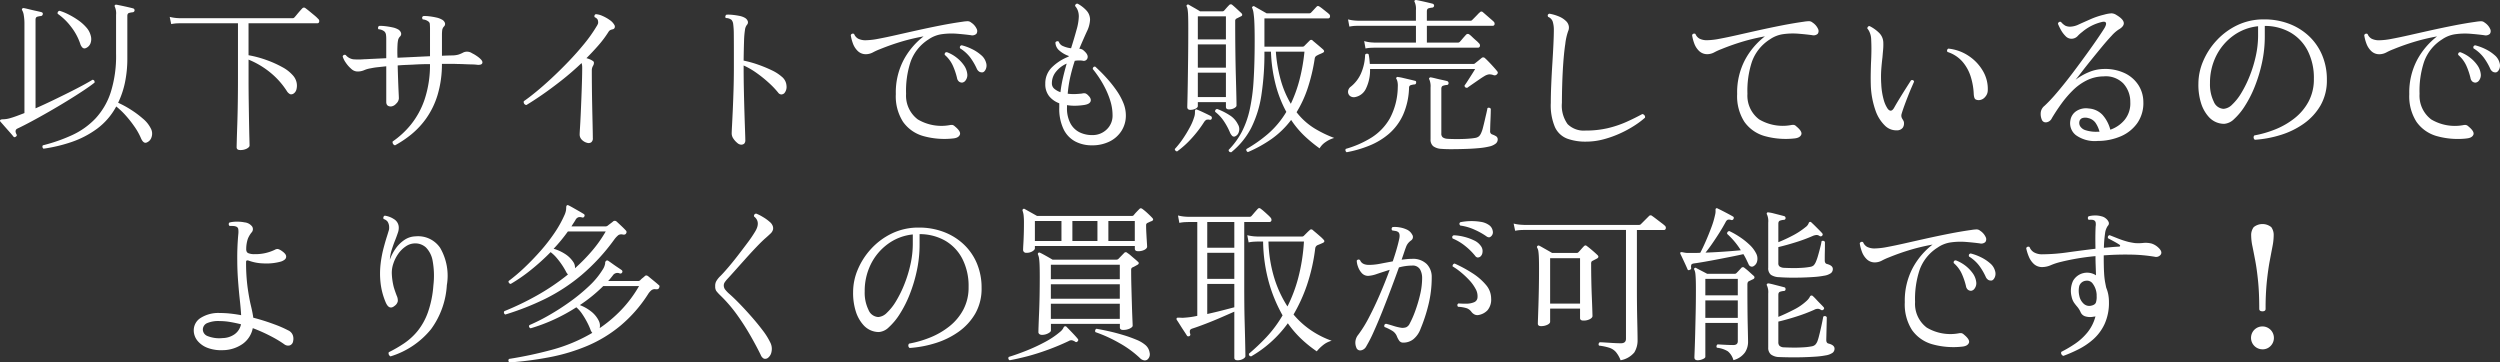<svg xmlns="http://www.w3.org/2000/svg" width="312.201" height="45.262" viewBox="0 0 312.201 45.262">
  <rect x="0" y="0" width="312.201" height="45.262" fill="#333333" stroke="none"/>
  <path id="ttl-img_12" d="M-151.1,1.092A.294.294,0,0,1-151.232.9a.254.254,0,0,1,.053-.231,20.666,20.666,0,0,0,3.665-1.281,9.475,9.475,0,0,0,2.9-2.069,8.758,8.758,0,0,0,1.9-3.255,15.01,15.01,0,0,0,.672-4.82v-4.872a2.049,2.049,0,0,0-.147-.987.227.227,0,0,1,0-.231.288.288,0,0,1,.21-.042q.231.042.63.126t.809.178q.409.094.64.157a.245.245,0,0,1,.168.252.254.254,0,0,1-.231.231,2.446,2.446,0,0,0-.452.084q-.22.063-.22.378v5.208a14.676,14.676,0,0,1-.3,3.119,11.006,11.006,0,0,1-.85,2.51,12.416,12.416,0,0,1,1.585.861,12.117,12.117,0,0,1,1.522,1.134,3.78,3.78,0,0,1,.966,1.2,1.35,1.35,0,0,1,.1,1.1,1.021,1.021,0,0,1-.588.662q-.4.189-.714-.483a7.883,7.883,0,0,0-.8-1.449,14.121,14.121,0,0,0-1.1-1.407,9.711,9.711,0,0,0-1.207-1.155A8.379,8.379,0,0,1-144.417-1.4,11.783,11.783,0,0,1-147.588.252,19.087,19.087,0,0,1-151.1,1.092ZM-154.581-.4a.186.186,0,0,1-.294-.042q-.168-.21-.483-.567l-.619-.7q-.3-.346-.493-.557-.105-.126-.042-.21.063-.105.4-.105a3.338,3.338,0,0,0,.861-.147q.357-.1.8-.263t.966-.367V-14.469a6.109,6.109,0,0,0-.084-1.113,1.665,1.665,0,0,0-.189-.588q-.084-.147,0-.231a.206.206,0,0,1,.21-.063q.231.042.651.147t.861.2q.441.094.672.158.21.063.168.252a.254.254,0,0,1-.231.231,2.7,2.7,0,0,0-.441.084q-.231.063-.231.378V-3.948q1.008-.441,2.079-.956t2.058-1.008q.987-.493,1.764-.913t1.218-.693q.294.042.252.357-.525.42-1.428,1.018t-2.016,1.281q-1.113.682-2.268,1.344t-2.173,1.208q-1.019.546-1.733.882-.42.189-.126.735Q-154.371-.525-154.581-.4Zm8.757-11.067a.381.381,0,0,1-.378-.032,1.079,1.079,0,0,1-.315-.515,7.241,7.241,0,0,0-1.187-2.173,7.368,7.368,0,0,0-1.627-1.565.289.289,0,0,1,.231-.378,6.758,6.758,0,0,1,1.113.451,9.636,9.636,0,0,1,1.2.714,5.554,5.554,0,0,1,1.018.9,2.415,2.415,0,0,1,.557,1.019,1.536,1.536,0,0,1-.032,1A1.062,1.062,0,0,1-145.824-11.466ZM-126.546,1.26q-.441,0-.441-.357,0-.105.021-.882t.063-2.005q.042-1.229.063-2.72t.021-3.024v-6.846h-7.224l-.346.011a4.658,4.658,0,0,0-.767.094l-.189-.9a5.2,5.2,0,0,0,.9.147l.378.021h14.049a.312.312,0,0,0,.231-.084q.084-.084.273-.315t.4-.473q.21-.241.315-.347a.279.279,0,0,1,.4-.042q.147.1.473.367t.651.536a4.53,4.53,0,0,1,.472.441.342.342,0,0,1,.126.347.219.219,0,0,1-.231.2H-125.5v3.99a13.205,13.205,0,0,1,2.205.588,13.227,13.227,0,0,1,2,.893,4.63,4.63,0,0,1,1.3,1,1.935,1.935,0,0,1,.493.913,1.823,1.823,0,0,1-.01.851.863.863,0,0,1-.336.525.525.525,0,0,1-.462.095,1.07,1.07,0,0,1-.42-.409,9.739,9.739,0,0,0-2.047-2.289,10.55,10.55,0,0,0-2.72-1.617v2.331q0,1.47.021,2.909t.042,2.646q.021,1.207.042,1.963t.021.882q0,.189-.336.378A1.7,1.7,0,0,1-126.546,1.26Zm19.341-.588a.386.386,0,0,1-.252-.189A.369.369,0,0,1-107.5.189a10.823,10.823,0,0,0,2.289-2.121,10.266,10.266,0,0,0,1.7-3.129,13.651,13.651,0,0,0,.672-4.41q-1.071,0-2.079.063l-1,.042q-.494.021-.956.063.021.882.053,1.785t.063,1.543q.032.641.032.788a.976.976,0,0,1-.346.661.964.964,0,0,1-.641.346q-.588,0-.588-.567V-9.2l-1.061.115a7.918,7.918,0,0,0-.872.137,3.257,3.257,0,0,0-.84.241,2.035,2.035,0,0,1-.861.158,1.165,1.165,0,0,1-.745-.336,3.829,3.829,0,0,1-.683-.777,2.693,2.693,0,0,1-.378-.756.261.261,0,0,1,.378-.189,1.5,1.5,0,0,0,.945.535,8.635,8.635,0,0,0,1.407-.01h.126q.357-.021,1.039-.052l1.544-.074v-2.457a3.651,3.651,0,0,0-.032-.473.689.689,0,0,0-.2-.409,1.244,1.244,0,0,0-.735-.273.254.254,0,0,1-.052-.231.325.325,0,0,1,.116-.189,4.311,4.311,0,0,1,.766.031q.452.052.893.147a2.394,2.394,0,0,1,.693.241.8.8,0,0,1,.378.4.446.446,0,0,1-.084.483.914.914,0,0,0-.262.451,4.068,4.068,0,0,0-.074.62,14.5,14.5,0,0,0,0,1.6q1.008-.042,2.058-.094t2-.095V-13.9q0-.231-.021-.514a.429.429,0,0,0-.168-.368,1.44,1.44,0,0,0-.284-.168,1.254,1.254,0,0,0-.43-.1q-.189-.273.063-.42a4.176,4.176,0,0,1,.756.031,8.494,8.494,0,0,1,.861.147,2.391,2.391,0,0,1,.672.241.79.79,0,0,1,.4.4.43.43,0,0,1-.105.483.831.831,0,0,0-.22.451,4.956,4.956,0,0,0-.032.62v2.583q.441-.021.787-.031t.557-.011a3.2,3.2,0,0,0,.682-.094,3.565,3.565,0,0,0,.661-.284,1.122,1.122,0,0,1,1.071.105,4.173,4.173,0,0,1,.619.367,2.841,2.841,0,0,1,.493.41q.252.273.158.483t-.557.189a6.594,6.594,0,0,0-.756-.052q-.462-.01-.935-.031t-.809-.021q-.462-.021-.955-.021h-1.019a13.378,13.378,0,0,1-.556,3.927,10.194,10.194,0,0,1-1.4,2.877,10.222,10.222,0,0,1-1.879,2.016A13.546,13.546,0,0,1-107.205.672ZM-83.223.357a1.375,1.375,0,0,1-.672-.4.91.91,0,0,1-.252-.693q0-.168.042-.819t.084-1.575q.042-.924.084-1.984t.073-2.09q.032-1.029.032-1.827a2.4,2.4,0,0,0-.021-.336.773.773,0,0,0-.063-.231Q-85.155-8.421-86.457-7.4t-2.436,1.8q-1.134.777-1.911,1.239a.369.369,0,0,1-.315-.483q.588-.4,1.5-1.144t1.964-1.722q1.05-.976,2.11-2.079t1.974-2.226a17.9,17.9,0,0,0,1.523-2.153,1.816,1.816,0,0,0,.189-.357.672.672,0,0,0,0-.336A.449.449,0,0,0-82-15.151a.966.966,0,0,0-.273-.179.258.258,0,0,1,.147-.378,2.468,2.468,0,0,1,.85.231,4.965,4.965,0,0,1,.882.5,1.866,1.866,0,0,1,.577.609.392.392,0,0,1,.042.347.318.318,0,0,1-.231.2,1.38,1.38,0,0,0-.315.1.605.605,0,0,0-.231.231,13.085,13.085,0,0,1-1.239,1.659q-.714.819-1.512,1.617a3.444,3.444,0,0,1,.43.147,1.789,1.789,0,0,1,.347.189.266.266,0,0,1,.158.273.742.742,0,0,1-.116.357,1.1,1.1,0,0,0-.147.567q0,.945.011,2.026t.031,2.142q.021,1.061.042,1.974t.032,1.522q.01.609.01.777a.609.609,0,0,1-.2.535A.6.6,0,0,1-83.223.357Zm19.215.231a.8.8,0,0,1-.462-.22,2.375,2.375,0,0,1-.483-.536,1.129,1.129,0,0,1-.21-.63q0-.231.042-1.008t.095-1.942q.052-1.165.094-2.541t.042-2.783v-1.743q0-1.533-.01-2.394a9.441,9.441,0,0,0-.074-1.249.988.988,0,0,0-.21-.535,1.151,1.151,0,0,0-.714-.231.254.254,0,0,1-.052-.231.294.294,0,0,1,.136-.189,4.636,4.636,0,0,1,.746.021,8.584,8.584,0,0,1,.85.126,2.2,2.2,0,0,1,.672.231.8.8,0,0,1,.378.4.446.446,0,0,1-.084.483,1.232,1.232,0,0,0-.252.641,10.619,10.619,0,0,0-.116,1.386q-.031.914-.053,2.447a13.575,13.575,0,0,1,1.838.514,16.611,16.611,0,0,1,1.69.7,5.265,5.265,0,0,1,1.239.8,1.567,1.567,0,0,1,.588,1.134,1.2,1.2,0,0,1-.273.924.6.6,0,0,1-.368.157.529.529,0,0,1-.41-.241A10.886,10.886,0,0,0-60.6-7.2,15.786,15.786,0,0,0-62.118-8.41,9.435,9.435,0,0,0-63.672-9.3v.231q0,1.407.032,2.919t.073,2.846q.042,1.333.074,2.236T-63.462,0A.617.617,0,0,1-63.6.462.585.585,0,0,1-64.008.588Zm26.5-.777a9.808,9.808,0,0,1-3.738-.3,4.632,4.632,0,0,1-2.52-1.775,5.912,5.912,0,0,1-.9-3.465,8.7,8.7,0,0,1,1-4.305,9.2,9.2,0,0,1,2.467-2.9,25.61,25.61,0,0,0-2.614.609,29.359,29.359,0,0,0-2.825.987,7.4,7.4,0,0,0-.861.389,1.907,1.907,0,0,1-.882.241,1.428,1.428,0,0,1-1.04-.4,2.485,2.485,0,0,1-.609-.956,5.089,5.089,0,0,1-.262-1.018.273.273,0,0,1,.42-.147,1.153,1.153,0,0,0,.514.588,2.066,2.066,0,0,0,.977.189,8.882,8.882,0,0,0,1.512-.178q.966-.179,2.215-.462t2.667-.6q1.417-.315,2.866-.6t2.793-.473a4.682,4.682,0,0,1,.641-.063.684.684,0,0,1,.43.168,1.859,1.859,0,0,1,.683.777.6.6,0,0,1-.032.63.766.766,0,0,1-.714.168q-.777-.105-1.712-.179a8.679,8.679,0,0,0-1.858.052,3.8,3.8,0,0,0-1.68.651,5.478,5.478,0,0,0-2.257,2.814,11.486,11.486,0,0,0-.557,3.99,3.707,3.707,0,0,0,1.46,3.192,5.781,5.781,0,0,0,3.979.714,1.109,1.109,0,0,1,.357-.021A.645.645,0,0,1-37.3-1.7q.8.651.63,1.05T-37.506-.189Zm1.113-6.972a.668.668,0,0,1-.368-.116.74.74,0,0,1-.263-.472,8.534,8.534,0,0,0-.525-1.543,3.892,3.892,0,0,0-1.008-1.333q-.042-.336.273-.336A4.418,4.418,0,0,1-37.1-10.3a4.406,4.406,0,0,1,.924.955,2.342,2.342,0,0,1,.431,1.092,1.1,1.1,0,0,1-.189.787A.622.622,0,0,1-36.393-7.161Zm2.562-1.281a.722.722,0,0,1-.378-.063.849.849,0,0,1-.357-.42,7.747,7.747,0,0,0-.8-1.365,4.717,4.717,0,0,0-1.281-1.155q-.084-.315.21-.378a6.3,6.3,0,0,1,1.26.462,5.146,5.146,0,0,1,1.155.756,1.874,1.874,0,0,1,.63.966,1.127,1.127,0,0,1-.042.808Q-33.6-8.484-33.831-8.442ZM-20.2.672A4.408,4.408,0,0,1-22.239.2a3.407,3.407,0,0,1-1.47-1.523,5.916,5.916,0,0,1-.546-2.73v-.525a2.938,2.938,0,0,1-1.26-.882A2.371,2.371,0,0,1-26-7.014a2.789,2.789,0,0,1,.84-2.069A6.071,6.071,0,0,1-23.1-10.4l.042-.084a3.485,3.485,0,0,1-1.176-.672,1.332,1.332,0,0,1-.5-1.029.294.294,0,0,1,.189-.137.254.254,0,0,1,.231.052.907.907,0,0,0,.546.556,3.3,3.3,0,0,0,.987.262q.4-1.26.682-2.3a6.669,6.669,0,0,0,.284-1.648,2.119,2.119,0,0,0-.126-.767,1.763,1.763,0,0,0-.336-.556.293.293,0,0,1,.094-.231.254.254,0,0,1,.221-.063,4.242,4.242,0,0,1,1.1.851,1.67,1.67,0,0,1,.451,1.166,3.739,3.739,0,0,1-.41,1.481q-.409.892-.934,2.131a.924.924,0,0,1,.378.094,1.7,1.7,0,0,1,.315.263q.462.441.326.829a.484.484,0,0,1-.619.3,3.2,3.2,0,0,0-.966.021q-.294.882-.535,1.9A15.489,15.489,0,0,0-23.2-5.775a5.794,5.794,0,0,0,.976.042q.473-.021.809-.063A.888.888,0,0,1-21-5.817a.932.932,0,0,1,.357.252q.42.4.3.745t-.787.451a8.268,8.268,0,0,1-1.1.095,5.781,5.781,0,0,1-1.06-.074v.294a4,4,0,0,0,.441,2.006A2.624,2.624,0,0,0-21.7-.945a3.535,3.535,0,0,0,1.543.336,2.509,2.509,0,0,0,1.837-.714A2.354,2.354,0,0,0-17.6-3.066a6.067,6.067,0,0,0-.284-1.827,10.209,10.209,0,0,0-.7-1.7,13.168,13.168,0,0,0-.83-1.386q-.41-.588-.662-.882.042-.336.315-.294.21.189.651.62t.977,1.04a14.918,14.918,0,0,1,1.039,1.333,7.984,7.984,0,0,1,.83,1.512,4.12,4.12,0,0,1,.325,1.585,3.545,3.545,0,0,1-.525,1.9A3.678,3.678,0,0,1-17.944.179,4.859,4.859,0,0,1-20.2.672Zm-3.906-6.636a16.258,16.258,0,0,1,.315-1.806q.21-.9.462-1.764a3.447,3.447,0,0,0-1.312.987,2.253,2.253,0,0,0-.536,1.47.859.859,0,0,0,.3.682A2.436,2.436,0,0,0-24.108-5.964Zm21.336,7.5q-.336,0-.336-.294A9.5,9.5,0,0,0-1.47-.987,11.341,11.341,0,0,0-.483-3.738,23.268,23.268,0,0,0,.011-7.4Q.147-9.513.147-12.39q0-1.533-.042-2.331A11.125,11.125,0,0,0,0-15.887a2.47,2.47,0,0,0-.147-.557q-.084-.147.042-.21a.165.165,0,0,1,.231-.021q.252.147.735.42l.777.441H6.951a.312.312,0,0,0,.231-.084q.105-.105.357-.378t.336-.357a.244.244,0,0,1,.189-.095.527.527,0,0,1,.21.095,4.052,4.052,0,0,1,.347.252L9.1-16a4.136,4.136,0,0,1,.326.273.342.342,0,0,1,.126.346.219.219,0,0,1-.231.2H1.365v3.528H6.111a.3.3,0,0,0,.273-.126l.63-.63a.25.25,0,0,1,.4.021q.252.21.662.556t.619.536q.273.273-.063.42-.168.084-.326.147a1.856,1.856,0,0,0-.262.126,1.086,1.086,0,0,0-.252.147.486.486,0,0,0-.147.294,22.424,22.424,0,0,1-.9,3.769,14.351,14.351,0,0,1-1.365,2.93,8.4,8.4,0,0,0,2.3,2.058,14.645,14.645,0,0,0,2.4,1.155A3.577,3.577,0,0,0,8.988.273a2.387,2.387,0,0,0-.735.777,18.119,18.119,0,0,1-1.8-1.47A11.638,11.638,0,0,1,4.7-2.5,11.059,11.059,0,0,1,2.278-.137,16.219,16.219,0,0,1-.693,1.512a.286.286,0,0,1-.179-.158.271.271,0,0,1-.01-.22A17.287,17.287,0,0,0,1.806-.756,11.242,11.242,0,0,0,4.1-3.507,15.052,15.052,0,0,1,2.8-6.773a19.144,19.144,0,0,1-.62-4.252H1.365A34.427,34.427,0,0,1,.987-5.6,13.725,13.725,0,0,1-.283-1.512,9.488,9.488,0,0,1-2.772,1.533Zm-5.1-5.292q-.4,0-.4-.357,0-.084.021-.872t.042-2.131q.021-1.344.042-3.087t.021-3.759q0-1.05-.021-1.575a6.119,6.119,0,0,0-.063-.756,1.375,1.375,0,0,0-.1-.357.142.142,0,0,1,.021-.21.165.165,0,0,1,.231-.021q.252.147.7.4t.7.42h2.772a.312.312,0,0,0,.231-.084l.315-.357q.168-.189.315-.336a.266.266,0,0,1,.4-.021q.21.168.567.5t.567.525q.231.273-.063.4l-.546.273a.319.319,0,0,0-.168.315q0,1.827.021,3.643T-2.2-7.875q.042,1.512.063,2.478T-2.121-4.3q0,.168-.283.325a1.34,1.34,0,0,1-.661.158q-.378,0-.378-.315v-.588H-6.951v.483q0,.189-.294.336A1.389,1.389,0,0,1-7.875-3.759ZM4.662-4.515a16.829,16.829,0,0,0,1.05-2.867,22.574,22.574,0,0,0,.651-3.643H2.793A17.451,17.451,0,0,0,3.455-7.3,12.327,12.327,0,0,0,4.662-4.515Zm-11.613-.84h3.507V-8.4H-6.951Zm0-3.675h3.507v-2.9H-6.951Zm0-3.528h3.507v-2.877H-6.951ZM-9.534,1.428a.269.269,0,0,1-.21-.095.3.3,0,0,1-.084-.2A11.068,11.068,0,0,0-8.809-.157,15.158,15.158,0,0,0-7.938-1.6a6.471,6.471,0,0,0,.525-1.239,1.724,1.724,0,0,0,.095-.42q.01-.168.01-.273,0-.21.063-.252a.189.189,0,0,1,.21,0q.315.126.851.378t.851.42a.254.254,0,0,1,.126.294.213.213,0,0,1-.273.168.822.822,0,0,0-.41.01.877.877,0,0,0-.283.283A14.441,14.441,0,0,1-7.77-.157,11.461,11.461,0,0,1-9.534,1.428ZM-2.31-.441a.339.339,0,0,1-.336-.053,1.349,1.349,0,0,1-.315-.493,8.2,8.2,0,0,0-.766-1.4,4.777,4.777,0,0,0-1.06-1.123q-.042-.315.252-.357A7.843,7.843,0,0,1-3-3.1a2.765,2.765,0,0,1,1.05,1.144,1.129,1.129,0,0,1,.105,1A.834.834,0,0,1-2.31-.441Zm16.3-10.983-.168-.924a4.325,4.325,0,0,0,.9.168l.378.021h5.187v-2.1h-7.2l-.347.011a4.658,4.658,0,0,0-.766.094l-.168-.9a5.2,5.2,0,0,0,.9.147l.378.021h7.2v-1.323a2.049,2.049,0,0,0-.147-.987.18.18,0,0,1,0-.231.288.288,0,0,1,.21-.042q.231.042.62.126t.788.178q.4.094.63.157a.245.245,0,0,1,.168.252.254.254,0,0,1-.231.231,2.446,2.446,0,0,0-.452.084q-.22.063-.22.4v1.155H27.09a.285.285,0,0,0,.21-.084l.273-.273q.21-.21.42-.431a2.435,2.435,0,0,1,.273-.262.246.246,0,0,1,.378-.021q.1.084.378.326t.567.493q.294.252.378.336a.369.369,0,0,1,.137.367.217.217,0,0,1-.221.178H21.651v2.1h3.885a.321.321,0,0,0,.231-.1q.063-.063.231-.262t.336-.389q.168-.189.231-.252a.292.292,0,0,1,.378-.021,3.1,3.1,0,0,1,.367.315q.242.231.494.451a3.08,3.08,0,0,1,.336.325.381.381,0,0,1,.136.378.244.244,0,0,1-.262.189H15.1l-.346.01A4.658,4.658,0,0,0,13.986-11.424ZM23.478,1.113a1.874,1.874,0,0,1-1.04-.336,1.062,1.062,0,0,1-.326-.861V-6.552a2.209,2.209,0,0,0-.147-.987q-.084-.126,0-.21a.206.206,0,0,1,.21-.063q.231.042.609.137t.777.179q.4.084.63.147a.26.26,0,0,1,.168.273.208.208,0,0,1-.231.21,1.994,1.994,0,0,0-.451.094q-.22.073-.22.389V-.819a.587.587,0,0,0,.179.494,1.093,1.093,0,0,0,.535.178q.252.021.724.031t1.029,0q.557-.01,1.05-.053a6.594,6.594,0,0,0,.788-.1.974.974,0,0,0,.42-.21,1.4,1.4,0,0,0,.252-.4,3.594,3.594,0,0,0,.22-.651q.116-.441.231-.945T29.1-3.4q.094-.42.115-.567a.254.254,0,0,1,.231-.052.294.294,0,0,1,.189.136q0,.126-.01.535t-.032.893q-.021.483-.031.861t-.01.483a.388.388,0,0,0,.252.42,2.508,2.508,0,0,1,.493.231.458.458,0,0,1,.2.42.662.662,0,0,1-.221.473,1.965,1.965,0,0,1-.85.389,8.888,8.888,0,0,1-1.292.2q-.787.073-1.67.1t-1.68.031Q23.982,1.155,23.478,1.113ZM12.7-5.355a.785.785,0,0,1-.661-.147.66.66,0,0,1-.231-.546.817.817,0,0,1,.347-.609,4.377,4.377,0,0,0,1.26-1.628,6.281,6.281,0,0,0,.525-2.363.286.286,0,0,1,.441-.042q.063.315.094.609t.052.588H27.468A.321.321,0,0,0,27.7-9.6l.378-.3q.273-.221.42-.347a.305.305,0,0,1,.42.042q.168.147.462.451t.588.63q.294.326.441.515.189.21.021.378a.388.388,0,0,1-.483.126,1.468,1.468,0,0,0-.556-.084,1.528,1.528,0,0,0-.577.231q-.252.147-.693.452l-.851.588q-.41.283-.577.409-.336,0-.336-.294.147-.189.41-.6t.536-.84q.273-.43.378-.619H14.553a5.2,5.2,0,0,1-.493,2.415A1.877,1.877,0,0,1,12.7-5.355ZM11.634,1.533a.311.311,0,0,1-.147-.21.264.264,0,0,1,.042-.21,12.427,12.427,0,0,0,3.192-1.4A6.831,6.831,0,0,0,17.031-2.7a8.507,8.507,0,0,0,.987-3.916,2.353,2.353,0,0,0-.031-.609,1.239,1.239,0,0,0-.115-.357.153.153,0,0,1,0-.231q.042-.084.21-.042a5.063,5.063,0,0,1,.609.116l.809.189q.41.095.64.157.21.021.168.252a.208.208,0,0,1-.231.21,2.232,2.232,0,0,0-.42.084.308.308,0,0,0-.231.294,8.925,8.925,0,0,1-.745,3.413A6.93,6.93,0,0,1,16.937-.788,8.785,8.785,0,0,1,14.49.7,14.425,14.425,0,0,1,11.634,1.533ZM41.538.21a6.644,6.644,0,0,1-2.373-.378,2.787,2.787,0,0,1-1.512-1.417,6.926,6.926,0,0,1-.525-3.035q0-.987.053-2.268t.137-2.6q.084-1.323.136-2.446t.053-1.754a3.508,3.508,0,0,0-.137-1.081.975.975,0,0,0-.577-.6q-.147-.294.147-.4a5.418,5.418,0,0,1,1.271.378,2.692,2.692,0,0,1,.767.5,1.155,1.155,0,0,1,.4.693,1.064,1.064,0,0,1-.084.609,7.254,7.254,0,0,0-.357,1.6q-.189,1.239-.3,3.129T38.514-4.62a3.937,3.937,0,0,0,.714,2.646,2.871,2.871,0,0,0,2.247.8,11.928,11.928,0,0,0,2.751-.294,13.032,13.032,0,0,0,2.3-.766q1.06-.472,2.027-1a.394.394,0,0,1,.273.157.34.34,0,0,1,.063.3,10.452,10.452,0,0,1-1.239.935,13.765,13.765,0,0,1-1.764.976,13.093,13.093,0,0,1-2.1.767A8.479,8.479,0,0,1,41.538.21Zm26.019-.4a9.808,9.808,0,0,1-3.738-.3A4.632,4.632,0,0,1,61.3-2.268a5.912,5.912,0,0,1-.9-3.465,8.7,8.7,0,0,1,1-4.305,9.2,9.2,0,0,1,2.467-2.9,25.61,25.61,0,0,0-2.615.609,29.359,29.359,0,0,0-2.824.987,7.4,7.4,0,0,0-.861.389,1.873,1.873,0,0,1-.861.241,1.456,1.456,0,0,1-1.061-.4,2.485,2.485,0,0,1-.609-.956,5.089,5.089,0,0,1-.262-1.018.273.273,0,0,1,.42-.147,1.153,1.153,0,0,0,.514.588,2.066,2.066,0,0,0,.977.189,8.882,8.882,0,0,0,1.512-.178q.966-.179,2.215-.462t2.667-.6q1.417-.315,2.867-.6t2.793-.473a4.682,4.682,0,0,1,.641-.063.684.684,0,0,1,.43.168,1.859,1.859,0,0,1,.682.777.6.6,0,0,1-.031.63.766.766,0,0,1-.714.168q-.777-.105-1.711-.179a8.679,8.679,0,0,0-1.859.052,3.8,3.8,0,0,0-1.68.651,5.478,5.478,0,0,0-2.257,2.814,11.486,11.486,0,0,0-.556,3.99,3.707,3.707,0,0,0,1.459,3.192,5.781,5.781,0,0,0,3.979.714,1.165,1.165,0,0,1,.368-.021.534.534,0,0,1,.284.168q.8.651.63,1.05T67.557-.189ZM80.325-1.2a2.007,2.007,0,0,1-1.48-.6,4.808,4.808,0,0,1-1.176-1.9,10.589,10.589,0,0,1-.577-3.087Q77.07-7.518,77.08-8.2t.032-1.354q.042-.756.052-1.512t-.031-1.554a2.223,2.223,0,0,0-.179-.8,1.711,1.711,0,0,0-.3-.5.322.322,0,0,1,.084-.221.217.217,0,0,1,.21-.073,4.648,4.648,0,0,1,1.145.809,1.74,1.74,0,0,1,.556,1.186,7.048,7.048,0,0,1-.021.945q-.042.462-.084.966-.084.672-.147,1.48a14.269,14.269,0,0,0,0,1.9,8.725,8.725,0,0,0,.315,1.953,3.706,3.706,0,0,0,.483,1.071q.42.546.8-.105.231-.42.641-1.092t.829-1.333q.42-.662.651-1.019.294-.105.378.168-.1.231-.315.725t-.451,1.1q-.241.609-.451,1.187t-.336,1a.8.8,0,0,0-.021.4.969.969,0,0,0,.126.273q.063.1.126.22a.635.635,0,0,1,.063.3.906.906,0,0,1-.157.557A.905.905,0,0,1,80.325-1.2Zm10.332-3.78a.8.8,0,0,1-.5-.095q-.168-.115-.21-.619a8.464,8.464,0,0,0-.368-2.174,5.289,5.289,0,0,0-1.029-1.89,4.146,4.146,0,0,0-1.88-1.228.276.276,0,0,1,.105-.42,5.525,5.525,0,0,1,2.52.9,5.677,5.677,0,0,1,1.8,1.9,4.413,4.413,0,0,1,.6,2.467,1.232,1.232,0,0,1-.326.766A1.072,1.072,0,0,1,90.657-4.977ZM105.42.126A4.05,4.05,0,0,1,102.7-.6a1.887,1.887,0,0,1-.683-1.859,1.678,1.678,0,0,1,.756-1.155,2.217,2.217,0,0,1,1.533-.315,2.6,2.6,0,0,1,1.712.788A4.457,4.457,0,0,1,107-1.281,4.006,4.006,0,0,0,108.78-2.5a3.228,3.228,0,0,0,.714-2.226,3.388,3.388,0,0,0-.872-2.331,3.071,3.071,0,0,0-2.467-.882,4.856,4.856,0,0,0-2.09.493,6.7,6.7,0,0,0-1.743,1.25,13.2,13.2,0,0,0-1.438,1.68q-.651.9-1.176,1.785A.892.892,0,0,1,99-2.2a.517.517,0,0,1-.557-.336,1.839,1.839,0,0,1-.126-.935,1.239,1.239,0,0,1,.462-.787,17.972,17.972,0,0,0,1.25-1.3q.7-.8,1.47-1.775t1.522-2q.756-1.018,1.417-1.943t1.134-1.627q.473-.7.683-1.039.273-.462.2-.672t-.473-.126a5.932,5.932,0,0,0-2.5,1.26,4.214,4.214,0,0,0-.6.546,1.061,1.061,0,0,1-.788.294,1.007,1.007,0,0,1-.7-.346,3.364,3.364,0,0,1-.588-.8,6.866,6.866,0,0,1-.347-.724q.084-.315.378-.231a2.1,2.1,0,0,0,.546.473,1.386,1.386,0,0,0,.714.115,2.627,2.627,0,0,0,.987-.283q.63-.284,1.438-.641a9.788,9.788,0,0,1,1.691-.567,4.316,4.316,0,0,1,.934-.168,1.189,1.189,0,0,1,.62.21q1.7,1.008.252,1.827a4.457,4.457,0,0,0-.851.756q-.556.588-1.207,1.376t-1.312,1.606q-.662.819-1.187,1.5t-.8,1.018a7.489,7.489,0,0,1,1.628-.935,5,5,0,0,1,1.858-.409,5.755,5.755,0,0,1,2.657.525,4.15,4.15,0,0,1,1.7,1.48,3.93,3.93,0,0,1,.62,2.089,4.377,4.377,0,0,1-.735,2.636A4.854,4.854,0,0,1,108.35-.473,7.34,7.34,0,0,1,105.42.126Zm.042-1.155h.189a3.565,3.565,0,0,0-.5-1.113,1.517,1.517,0,0,0-.9-.588,1.306,1.306,0,0,0-.714-.01.566.566,0,0,0-.4.451.814.814,0,0,0,.084.556,1.2,1.2,0,0,0,.683.515A4.249,4.249,0,0,0,105.462-1.029ZM125.055-.021a.35.35,0,0,1-.158-.273.337.337,0,0,1,.094-.273,13.281,13.281,0,0,0,2.615-.756,9.649,9.649,0,0,0,2.4-1.386,6.644,6.644,0,0,0,1.753-2.09,5.865,5.865,0,0,0,.661-2.825,7.459,7.459,0,0,0-.777-3.528,5.563,5.563,0,0,0-2.152-2.268,6.418,6.418,0,0,0-3.2-.819v1.3a15.4,15.4,0,0,1-.346,3.276,18.561,18.561,0,0,1-.9,2.982,14.118,14.118,0,0,1-1.239,2.436A7.868,7.868,0,0,1,122.451-2.6a1.966,1.966,0,0,1-1.239.588,2.6,2.6,0,0,1-1.008-.21,2.606,2.606,0,0,1-.924-.672,4.579,4.579,0,0,1-.924-1.627A7.65,7.65,0,0,1,118-7.035a7.2,7.2,0,0,1,.588-2.793,8.861,8.861,0,0,1,1.68-2.593,8.516,8.516,0,0,1,2.593-1.911,7.607,7.607,0,0,1,3.35-.724,8.632,8.632,0,0,1,3.108.546,7.5,7.5,0,0,1,2.489,1.543,6.964,6.964,0,0,1,1.648,2.383,7.773,7.773,0,0,1,.588,3.066,6.26,6.26,0,0,1-.788,3.2,7.214,7.214,0,0,1-2.089,2.279,10.15,10.15,0,0,1-2.9,1.418A13.892,13.892,0,0,1,125.055-.021Zm-3.906-3.864a1.683,1.683,0,0,0,1.071-.535,6.634,6.634,0,0,0,1.155-1.47,14.253,14.253,0,0,0,1.039-2.121,15.9,15.9,0,0,0,.756-2.478,11.874,11.874,0,0,0,.284-2.551V-14.2a6.327,6.327,0,0,0-3.108,1.187,6.919,6.919,0,0,0-2.132,2.53,7.5,7.5,0,0,0-.767,3.4,4.9,4.9,0,0,0,.473,2.3A1.4,1.4,0,0,0,121.149-3.885Zm30.345,3.7a9.808,9.808,0,0,1-3.738-.3,4.632,4.632,0,0,1-2.52-1.775,5.912,5.912,0,0,1-.9-3.465,8.7,8.7,0,0,1,1-4.305,9.2,9.2,0,0,1,2.467-2.9,25.61,25.61,0,0,0-2.615.609,29.36,29.36,0,0,0-2.825.987,7.4,7.4,0,0,0-.861.389,1.907,1.907,0,0,1-.882.241,1.428,1.428,0,0,1-1.039-.4,2.485,2.485,0,0,1-.609-.956,5.09,5.09,0,0,1-.262-1.018.273.273,0,0,1,.42-.147,1.153,1.153,0,0,0,.514.588,2.066,2.066,0,0,0,.977.189,8.882,8.882,0,0,0,1.512-.178q.966-.179,2.215-.462t2.667-.6q1.417-.315,2.867-.6t2.793-.473a4.682,4.682,0,0,1,.641-.063.684.684,0,0,1,.43.168,1.859,1.859,0,0,1,.682.777.6.6,0,0,1-.031.63.766.766,0,0,1-.714.168q-.777-.105-1.711-.179a8.679,8.679,0,0,0-1.859.052,3.8,3.8,0,0,0-1.68.651,5.478,5.478,0,0,0-2.257,2.814,11.486,11.486,0,0,0-.557,3.99,3.707,3.707,0,0,0,1.46,3.192,5.781,5.781,0,0,0,3.979.714,1.109,1.109,0,0,1,.357-.021.645.645,0,0,1,.294.168q.8.651.63,1.05T151.494-.189Zm1.113-6.972a.668.668,0,0,1-.367-.116.74.74,0,0,1-.262-.472,8.535,8.535,0,0,0-.525-1.543,3.892,3.892,0,0,0-1.008-1.333q-.042-.336.273-.336a4.419,4.419,0,0,1,1.187.661,4.405,4.405,0,0,1,.924.955,2.341,2.341,0,0,1,.43,1.092,1.1,1.1,0,0,1-.189.787A.622.622,0,0,1,152.607-7.161Zm2.562-1.281a.722.722,0,0,1-.378-.063.849.849,0,0,1-.357-.42,7.748,7.748,0,0,0-.8-1.365,4.717,4.717,0,0,0-1.281-1.155q-.084-.315.21-.378a6.3,6.3,0,0,1,1.26.462,5.146,5.146,0,0,1,1.155.756,1.874,1.874,0,0,1,.63.966,1.127,1.127,0,0,1-.042.808Q155.4-8.484,155.169-8.442ZM-128.667,26.252a4.856,4.856,0,0,1-1.879-.263,2.983,2.983,0,0,1-1.312-.892,2.058,2.058,0,0,1-.483-1.344,1.814,1.814,0,0,1,.871-1.533,4.142,4.142,0,0,1,2.4-.609,12.268,12.268,0,0,1,1.312.073q.683.073,1.334.2-.042-.777-.168-1.932t-.221-2.446q-.094-1.292-.094-2.447a32,32,0,0,1,.126-3.255,2.568,2.568,0,0,0,0-.661.4.4,0,0,0-.273-.325,1.067,1.067,0,0,0-.367-.073q-.221-.011-.368-.011h-.084a.311.311,0,0,1-.1-.22.273.273,0,0,1,.084-.2,3.315,3.315,0,0,1,.945-.105,4.106,4.106,0,0,1,.945.084,1.347,1.347,0,0,1,.955.525.612.612,0,0,1-.094.756,3.154,3.154,0,0,0-.451.777,4.1,4.1,0,0,0-.2,1.218q-.021.441.252.567a1.974,1.974,0,0,0,.8.126,5.563,5.563,0,0,0,2.52-.546.65.65,0,0,1,.4-.095,1.56,1.56,0,0,1,.441.22q.525.357.567.641a.469.469,0,0,1-.178.462,1.42,1.42,0,0,1-.535.262,6.8,6.8,0,0,1-2.142.21,5.7,5.7,0,0,1-1.785-.336q-.357-.126-.357.147a23.291,23.291,0,0,0,.189,3.192q.189,1.344.41,2.257t.3,1.522a25.607,25.607,0,0,1,2.635.83,14.1,14.1,0,0,1,1.712.746,1.08,1.08,0,0,1,.588.609,1.325,1.325,0,0,1,.042.735.648.648,0,0,1-.41.535.793.793,0,0,1-.725-.157,13.93,13.93,0,0,0-1.648-.987,20.45,20.45,0,0,0-2.257-1.008,3.158,3.158,0,0,1-1.271,1.974A4.4,4.4,0,0,1-128.667,26.252Zm-.042-1.512a2.654,2.654,0,0,0,1.491-.493,2,2,0,0,0,.777-1.229q-.672-.168-1.344-.283a7.684,7.684,0,0,0-1.3-.116,3.564,3.564,0,0,0-1.627.273.882.882,0,0,0-.493.819.9.9,0,0,0,.609.788A3.989,3.989,0,0,0-128.709,24.74Zm20.937,2.289a.479.479,0,0,1-.21-.231.359.359,0,0,1,0-.294,16.079,16.079,0,0,0,1.922-1.113,7.858,7.858,0,0,0,1.69-1.554,8.033,8.033,0,0,0,1.271-2.31,12.86,12.86,0,0,0,.683-3.36,10.317,10.317,0,0,0-.094-3.076,3.134,3.134,0,0,0-.83-1.659,1.96,1.96,0,0,0-1.365-.514,2.044,2.044,0,0,0-1.134.357,3.559,3.559,0,0,0-.956.934,4.62,4.62,0,0,0-.63,1.26,3.5,3.5,0,0,0-.179,1.313,8.084,8.084,0,0,0,.252,1.638q.168.546.357,1.029a1.406,1.406,0,0,1,.137.683.934.934,0,0,1-.389.577q-.714.609-1.155-.5a8.667,8.667,0,0,1-.619-2.436,10.545,10.545,0,0,1,.01-2.258,14.385,14.385,0,0,1,.357-1.943q.231-.882.441-1.533.126-.4.21-.682a1.1,1.1,0,0,0,.063-.431,1.321,1.321,0,0,0-.189-.714.948.948,0,0,0-.5-.336.319.319,0,0,1-.021-.252.252.252,0,0,1,.168-.168,2.746,2.746,0,0,1,1.123.42,1.239,1.239,0,0,1,.62,1.029,1.859,1.859,0,0,1-.116.7q-.137.409-.326.892-.231.567-.431,1.2a5.339,5.339,0,0,0-.242,1.26,5.728,5.728,0,0,1,.714-1.375,4.191,4.191,0,0,1,1.1-1.092,2.586,2.586,0,0,1,1.4-.452,3.322,3.322,0,0,1,3.076,1.449,6.931,6.931,0,0,1,.829,4.641,10.33,10.33,0,0,1-1.964,5.492A10.43,10.43,0,0,1-107.772,27.029Zm14.868.756a.28.28,0,0,1-.063-.441A50.2,50.2,0,0,0-87.6,26.2a20.3,20.3,0,0,0,5.03-2.11,1.183,1.183,0,0,1-.189-.294,8.1,8.1,0,0,0-.43-.976,9.973,9.973,0,0,0-.641-1.082,4.045,4.045,0,0,0-.735-.84,22.018,22.018,0,0,1-5.712,2.625q-.294-.147-.147-.4a23.814,23.814,0,0,0,2.457-1.239,30.206,30.206,0,0,0,2.625-1.691,22.33,22.33,0,0,0,2.373-1.953,9.939,9.939,0,0,0,1.68-2.026,1.939,1.939,0,0,0,.326-.809.351.351,0,0,1,.136-.326.227.227,0,0,1,.231,0q.189.126.525.368t.682.472q.347.231.493.336a.228.228,0,0,1,.042.315.239.239,0,0,1-.294.1.68.68,0,0,0-.861.252q-.147.189-.284.357a4.4,4.4,0,0,1-.3.336h3.7a.41.41,0,0,0,.294-.084,2.074,2.074,0,0,1,.3-.283,3.542,3.542,0,0,0,.283-.241q.189-.189.462.042.252.21.651.535t.63.535a.168.168,0,0,1,.094.168.539.539,0,0,1-.052.189q-.084.21-.42.168a.69.69,0,0,0-.525.115,2,2,0,0,0-.441.515,17.208,17.208,0,0,1-3.444,3.927,16.619,16.619,0,0,1-4.126,2.509,23.4,23.4,0,0,1-4.652,1.407A42.651,42.651,0,0,1-92.9,27.785Zm-.525-5.985a.278.278,0,0,1-.126-.42,34.751,34.751,0,0,0,4.043-1.943,27.785,27.785,0,0,0,3.9-2.635q-.084-.1-.189-.252a8.889,8.889,0,0,0-.5-.861A9.765,9.765,0,0,0-87,14.755a4.53,4.53,0,0,0-.777-.745,27.629,27.629,0,0,1-2.489,2.247,20.564,20.564,0,0,1-2.489,1.722.308.308,0,0,1-.22-.126.3.3,0,0,1-.052-.231,22.275,22.275,0,0,0,2.016-1.712q1.029-.977,2-2.079a22.624,22.624,0,0,0,1.732-2.236A14,14,0,0,0-86.058,9.41a2.408,2.408,0,0,0,.2-.609,2.838,2.838,0,0,0,.031-.357.365.365,0,0,1,.063-.252q.063-.1.231-.021.21.1.588.315t.756.431q.378.221.546.326a.209.209,0,0,1,.084.294.221.221,0,0,1-.273.147.864.864,0,0,0-.472-.032.659.659,0,0,0-.368.347q-.126.21-.252.4t-.252.4h4.221a.475.475,0,0,0,.315-.1q.126-.105.326-.252t.3-.231a.333.333,0,0,1,.462-.042q.231.21.588.546t.567.567a.275.275,0,0,1,.063.357q-.1.231-.42.168a.744.744,0,0,0-.546.063,2.911,2.911,0,0,0-.546.588,25.041,25.041,0,0,1-4.084,4.42,22.647,22.647,0,0,1-4.526,2.961A33.6,33.6,0,0,1-93.429,21.8Zm11.781,1.7a16.9,16.9,0,0,0,2.678-2.257,15.372,15.372,0,0,0,2.236-2.993h-4.473a19.067,19.067,0,0,1-2.919,2.373,5.234,5.234,0,0,1,1.386.777,3.357,3.357,0,0,1,.987,1.2A1.369,1.369,0,0,1-81.648,23.5Zm-3.087-7.476a22.1,22.1,0,0,0,2.121-2.163,16.011,16.011,0,0,0,1.722-2.436h-4.725A20.543,20.543,0,0,1-87.4,13.589a5.322,5.322,0,0,1,1.4.63,3.467,3.467,0,0,1,1.061,1.029A1.2,1.2,0,0,1-84.735,16.025Zm24.066,11.214a.573.573,0,0,1-.472.073.856.856,0,0,1-.389-.451q-.5-1.029-1.239-2.331a30.206,30.206,0,0,0-1.691-2.646,17.8,17.8,0,0,0-2.152-2.5,4.811,4.811,0,0,1-.483-.535,1.023,1.023,0,0,1-.126-.578,1.177,1.177,0,0,1,.116-.6,2.868,2.868,0,0,1,.557-.7q.336-.336.913-1.008t1.218-1.5q.64-.83,1.228-1.617a15.872,15.872,0,0,0,.924-1.354q.777-1.239-.105-1.932A.281.281,0,0,1-62.1,9.2a5.184,5.184,0,0,1,.8.4,5.475,5.475,0,0,1,.882.63,1.2,1.2,0,0,1,.368.483.839.839,0,0,1,.052.462,1.043,1.043,0,0,1-.315.514q-.252.242-.588.536-.462.4-1.145,1.113t-1.407,1.523q-.725.808-1.334,1.491t-.924,1.018a3.481,3.481,0,0,0-.357.462.756.756,0,0,0-.084.378.97.97,0,0,0,.126.41,3.869,3.869,0,0,0,.609.64q.567.5,1.292,1.25t1.47,1.6q.745.85,1.365,1.67a8.57,8.57,0,0,1,.934,1.491,1.724,1.724,0,0,1,.168,1.166A1.217,1.217,0,0,1-60.669,27.239Zm17.724-1.26a.35.35,0,0,1-.158-.273.337.337,0,0,1,.095-.273,13.281,13.281,0,0,0,2.614-.756,9.649,9.649,0,0,0,2.4-1.386,6.644,6.644,0,0,0,1.753-2.09,5.865,5.865,0,0,0,.662-2.825,7.459,7.459,0,0,0-.777-3.528A5.563,5.563,0,0,0-38.5,12.581a6.418,6.418,0,0,0-3.2-.819v1.3a15.4,15.4,0,0,1-.346,3.276,18.561,18.561,0,0,1-.9,2.982,14.118,14.118,0,0,1-1.239,2.436A7.868,7.868,0,0,1-45.549,23.4a1.966,1.966,0,0,1-1.239.588,2.6,2.6,0,0,1-1.008-.21,2.606,2.606,0,0,1-.924-.672,4.579,4.579,0,0,1-.924-1.627A7.65,7.65,0,0,1-50,18.965a7.2,7.2,0,0,1,.588-2.793,8.86,8.86,0,0,1,1.68-2.594,8.516,8.516,0,0,1,2.594-1.911,7.607,7.607,0,0,1,3.349-.724,8.632,8.632,0,0,1,3.108.546,7.5,7.5,0,0,1,2.488,1.543,6.964,6.964,0,0,1,1.649,2.383,7.773,7.773,0,0,1,.588,3.066,6.26,6.26,0,0,1-.787,3.2,7.214,7.214,0,0,1-2.09,2.278,10.15,10.15,0,0,1-2.9,1.418A13.892,13.892,0,0,1-42.945,25.979Zm-3.906-3.864a1.683,1.683,0,0,0,1.071-.535,6.634,6.634,0,0,0,1.155-1.47,14.253,14.253,0,0,0,1.039-2.121,15.9,15.9,0,0,0,.756-2.478,11.874,11.874,0,0,0,.284-2.551V11.8a6.327,6.327,0,0,0-3.108,1.187,6.919,6.919,0,0,0-2.132,2.53,7.5,7.5,0,0,0-.767,3.4,4.9,4.9,0,0,0,.473,2.3A1.4,1.4,0,0,0-46.851,22.115Zm20.412,2.226a.534.534,0,0,1-.284-.084.317.317,0,0,1-.137-.294q0-.126.021-.756t.063-1.6q.042-.966.063-2.132t.021-2.362q0-.945-.021-1.481a8.19,8.19,0,0,0-.063-.819,1.837,1.837,0,0,0-.126-.472.194.194,0,0,1,.021-.231.2.2,0,0,1,.231-.021q.231.105.735.388t.819.472h7.959a.369.369,0,0,0,.273-.1q.1-.105.357-.368t.357-.367a.258.258,0,0,1,.4,0,2.74,2.74,0,0,1,.4.3q.252.221.514.441t.389.347a.214.214,0,0,1,.115.2q-.01.115-.178.2-.147.084-.3.168t-.3.147a.317.317,0,0,0-.126.105.569.569,0,0,0-.042.273q0,.945.031,2.09t.063,2.2q.031,1.06.063,1.785t.032.83q0,.168-.347.346a1.842,1.842,0,0,1-.851.179q-.4,0-.4-.315v-.441h-8.61V23.8q0,.168-.357.357A1.635,1.635,0,0,1-26.439,24.341ZM-28.35,14.093a.371.371,0,0,1-.42-.42q0-.189.031-.693t.052-1.2q.021-.693.021-1.428a8.11,8.11,0,0,0-.042-.945,2.253,2.253,0,0,0-.126-.546q-.042-.147.042-.21a.165.165,0,0,1,.231-.021l1.533.861H-15.2a.312.312,0,0,0,.231-.084,4.6,4.6,0,0,1,.347-.4q.22-.231.367-.378.168-.189.4,0a6.509,6.509,0,0,1,.6.5q.388.357.6.588.273.273-.063.42a1.924,1.924,0,0,0-.252.1q-.126.063-.273.126a.3.3,0,0,0-.168.294q0,.441.032,1.029t.063,1.06q.031.473.031.578,0,.21-.315.389a1.651,1.651,0,0,1-.819.179q-.4,0-.4-.315v-.336H-27.3v.294q0,.168-.284.357A1.365,1.365,0,0,1-28.35,14.093Zm3.045,8.253h8.61v-1.89h-8.61Zm0-2.52h8.61V18.02h-8.61Zm0-2.436h8.61V15.584h-8.61ZM-30.45,27.512a.282.282,0,0,1-.157-.189.254.254,0,0,1,.052-.231q1.029-.315,2.215-.787a22.168,22.168,0,0,0,2.3-1.071,10.44,10.44,0,0,0,1.89-1.271,1.458,1.458,0,0,0,.4-.472q.084-.2.21-.22a.231.231,0,0,1,.21.084q.147.147.431.441t.557.588q.273.294.4.462a.193.193,0,0,1-.021.294.194.194,0,0,1-.294.063,1.227,1.227,0,0,0-.431-.189.664.664,0,0,0-.389.1q-1.239.588-2.552,1.071T-28.182,27Q-29.421,27.323-30.45,27.512Zm17.22-.1a.555.555,0,0,1-.4.115.9.9,0,0,1-.546-.283,12.78,12.78,0,0,0-2.573-1.879A17.358,17.358,0,0,0-19.74,24a.319.319,0,0,1-.021-.252.255.255,0,0,1,.147-.168q.63.105,1.512.3t1.8.472a16.169,16.169,0,0,1,1.659.588,4.132,4.132,0,0,1,1.123.651,1.546,1.546,0,0,1,.546.966A.845.845,0,0,1-13.23,27.407ZM-27.3,12.623h3.318v-2.5H-27.3Zm9.177,0h3.3v-2.5h-3.3Zm-4.494,0h3.129v-2.5h-3.129ZM-1.995,27.512q-.4,0-.4-.315V21.443q-.714.315-1.68.735T-6,22.965q-.956.368-1.607.577-.273.084-.325.231a.77.77,0,0,0,.031.441.226.226,0,0,1-.126.294q-.21.063-.294-.084-.126-.21-.378-.588t-.493-.767q-.242-.389-.389-.6a.227.227,0,0,1,0-.231q.042-.063.357-.042.1,0,.252.01a1.869,1.869,0,0,0,.336-.01,10.056,10.056,0,0,0,1.617-.231V10.25H-8.148l-.347.011a4.658,4.658,0,0,0-.766.094l-.168-.924a5.2,5.2,0,0,0,.9.147l.378.021H-.5a.312.312,0,0,0,.231-.084q.063-.063.231-.262t.336-.389q.168-.189.231-.252A.246.246,0,0,1,.9,8.591a4.171,4.171,0,0,1,.378.3q.252.22.5.451a3.624,3.624,0,0,1,.336.336.421.421,0,0,1,.126.378.242.242,0,0,1-.273.189H-1.155v8.064q0,1.029.01,2.184t.042,2.257q.031,1.1.052,2.026t.031,1.512q.01.588.01.714,0,.168-.283.336A1.36,1.36,0,0,1-1.995,27.512Zm1.7-.483q-.315-.042-.273-.336a27.054,27.054,0,0,0,2.153-2.037,15.118,15.118,0,0,0,2.047-2.751,18.556,18.556,0,0,1-1.659-3.938A20.146,20.146,0,0,1,1.2,12.686H.5L.158,12.7a4.658,4.658,0,0,0-.767.094l-.168-.9a5.2,5.2,0,0,0,.9.147l.378.021H6.069a.321.321,0,0,0,.231-.105l.357-.357q.231-.231.357-.336a.258.258,0,0,1,.4,0l.4.336q.273.231.535.462a3.691,3.691,0,0,1,.368.357q.294.273-.063.441l-.315.137q-.168.073-.336.137a.511.511,0,0,0-.294.4,22.932,22.932,0,0,1-1.05,4.641A20.3,20.3,0,0,1,5,21.8a10.589,10.589,0,0,0,2.426,2.132,11.334,11.334,0,0,0,2.341,1.145,2.776,2.776,0,0,0-1.081.546A4.88,4.88,0,0,0,7.9,26.4a15.777,15.777,0,0,1-1.774-1.407,12.812,12.812,0,0,1-1.837-2.1A14.815,14.815,0,0,1,2.09,25.317,14.62,14.62,0,0,1-.294,27.029Zm4.536-6.237a18.328,18.328,0,0,0,1.344-3.559A23.2,23.2,0,0,0,6.3,12.686H1.869a17.046,17.046,0,0,0,.767,4.683A14.392,14.392,0,0,0,4.242,20.792Zm-10.017.945q.945-.21,1.848-.441t1.533-.4V17.978H-5.775Zm0-4.389h3.381V14.093H-5.775Zm0-3.885h3.381V10.25H-5.775ZM12.831,25.9a1.553,1.553,0,0,1,.252-1.575,15.268,15.268,0,0,0,1.333-2.153q.7-1.333,1.375-2.9t1.218-3.056q-.861.273-1.586.514a3.831,3.831,0,0,1-1.081.242,1.055,1.055,0,0,1-.819-.347,2.3,2.3,0,0,1-.472-.8,2.368,2.368,0,0,1-.158-.746.259.259,0,0,1,.42-.063q.231.588,1.113.588a7.469,7.469,0,0,0,1.4-.147q.766-.147,1.565-.294.294-.861.5-1.585t.315-1.25q.126-.609-.126-.819a.791.791,0,0,0-.378-.147l-.378-.063a.282.282,0,0,1,.042-.42,3.292,3.292,0,0,1,.892.042,3.414,3.414,0,0,1,.892.273,1.414,1.414,0,0,1,.661.62.516.516,0,0,1-.115.724,1.968,1.968,0,0,0-.378.347,1.586,1.586,0,0,0-.273.493q-.084.21-.221.62t-.326.955q.336-.042.651-.073t.63-.031a2.45,2.45,0,0,1,1.858.651,2.282,2.282,0,0,1,.62,1.638,14.161,14.161,0,0,1-.431,3.528,19.8,19.8,0,0,1-.955,2.9,2.979,2.979,0,0,1-.913,1.323,1.993,1.993,0,0,1-1.229.42.606.606,0,0,1-.493-.189,2.4,2.4,0,0,1-.325-.588,1.409,1.409,0,0,0-.525-.662,5.79,5.79,0,0,0-1.029-.514q-.105-.315.189-.4.357.084.924.263a6.452,6.452,0,0,0,1.008.241,1.479,1.479,0,0,0,.577-.063.925.925,0,0,0,.451-.462,11.559,11.559,0,0,0,.672-1.523,17.388,17.388,0,0,0,.619-2.058,9.112,9.112,0,0,0,.263-2.111,2.189,2.189,0,0,0-.263-1.082,1.06,1.06,0,0,0-1.018-.472,6.424,6.424,0,0,0-1.617.231q-.42,1.176-.956,2.6t-1.1,2.845q-.567,1.418-1.092,2.583a16.909,16.909,0,0,1-.924,1.816.939.939,0,0,1-.682.515A.512.512,0,0,1,12.831,25.9ZM28.1,21.863a.809.809,0,0,1-.441-.042,1.1,1.1,0,0,1-.462-.378,1.309,1.309,0,0,0-.546-.42,4.287,4.287,0,0,0-1.113-.189q-.189-.273.063-.42a9.982,9.982,0,0,0,1.029.031,2.412,2.412,0,0,0,.913-.178.673.673,0,0,0,.431-.588,1.827,1.827,0,0,0-.241-1.082,5.151,5.151,0,0,0-.819-1.124,10.683,10.683,0,0,0-1.06-.987,7.67,7.67,0,0,0-.987-.693.3.3,0,0,1,.052-.231.293.293,0,0,1,.2-.126,16.348,16.348,0,0,1,2.216,1.2,7.332,7.332,0,0,1,1.691,1.46,2.606,2.606,0,0,1,.651,1.691,2.082,2.082,0,0,1-.451,1.48A2.03,2.03,0,0,1,28.1,21.863Zm.189-7.266a.588.588,0,0,1-.294.084.447.447,0,0,1-.315-.21,7.819,7.819,0,0,0-1.207-1.2,6.412,6.412,0,0,0-1.607-.966q-.147-.294.147-.4a6.164,6.164,0,0,1,1.281.189,6.286,6.286,0,0,1,1.25.451,2.064,2.064,0,0,1,.851.7,1.046,1.046,0,0,1,.2.8A.774.774,0,0,1,28.287,14.6Zm.8-2.562a8.892,8.892,0,0,0-1.459-.819,6.356,6.356,0,0,0-1.8-.525q-.231-.231,0-.42a7.164,7.164,0,0,1,2.562-.042,2.35,2.35,0,0,1,.987.378,1.1,1.1,0,0,1,.493.735.677.677,0,0,1-.157.651.537.537,0,0,1-.273.168A.573.573,0,0,1,29.085,12.035ZM35.91,23.249q-.4,0-.4-.315,0-.1.021-.714t.052-1.575q.031-.966.053-2.142t.021-2.436q0-.924-.021-1.418a7.017,7.017,0,0,0-.063-.756,1.152,1.152,0,0,0-.147-.431.178.178,0,0,1,.042-.231.194.194,0,0,1,.231-.021q.126.063.42.231l.63.357q.336.189.546.315h3.045a.312.312,0,0,0,.231-.084q.126-.126.336-.367t.336-.368a.344.344,0,0,1,.21-.126.365.365,0,0,1,.21.105q.21.147.64.514t.64.577q.273.252-.042.441l-.567.294a.317.317,0,0,0-.126.105.569.569,0,0,0-.042.273q0,.924.021,2.016t.063,2.09q.042,1,.063,1.67t.021.735q0,.21-.325.389a1.664,1.664,0,0,1-.809.178q-.42,0-.42-.315V21.065H37.044V22.7q0,.21-.336.378A1.766,1.766,0,0,1,35.91,23.249Zm9.933,4.263a3.627,3.627,0,0,0-.588-1.029,1.854,1.854,0,0,0-.8-.525,6.7,6.7,0,0,0-1.3-.273.254.254,0,0,1-.052-.231.294.294,0,0,1,.136-.189q.21,0,.683.031t1.008.063q.535.031.956.031.63,0,.63-.567V11.237H33.789l-.347.011a4.658,4.658,0,0,0-.767.094l-.189-.9a5.2,5.2,0,0,0,.914.147l.389.021H48.153a.321.321,0,0,0,.231-.1l.283-.284.451-.451.273-.273a.266.266,0,0,1,.378-.021q.1.063.462.336l.7.535a5.493,5.493,0,0,1,.43.347.342.342,0,0,1,.126.346.219.219,0,0,1-.231.2H47.88v7.455q0,.966.011,1.974t.032,1.911q.021.9.031,1.533t.01.819a2.875,2.875,0,0,1-.409,1.6A2.876,2.876,0,0,1,45.843,27.512Zm-8.8-7.077h3.738v-5.67H37.044Zm18.438,7.077q-.42,0-.42-.357,0-.084.031-.861t.063-2q.031-1.218.063-2.667t.031-2.877q0-.924-.021-1.4t-.052-.7a1.542,1.542,0,0,0-.116-.42q-.084-.126,0-.21A.165.165,0,0,1,55.293,16q.231.126.661.347t.7.368h3.423a.312.312,0,0,0,.231-.084q.1-.1.284-.294T60.9,16a.271.271,0,0,1,.42-.021,7.41,7.41,0,0,1,.6.5q.367.336.556.5a.243.243,0,0,1,.084.22.247.247,0,0,1-.147.178l-.567.273q-.168.084-.168.42,0,3.3.042,5.061t.042,2.121a2.411,2.411,0,0,1-.378,1.271,2.563,2.563,0,0,1-1.449.976,2.2,2.2,0,0,0-.693-1.1,3.248,3.248,0,0,0-1.365-.451.254.254,0,0,1-.052-.231.294.294,0,0,1,.136-.189q.315.021.924.052t1.029.031q.567,0,.567-.483V22.85H56.427v4.221q0,.168-.326.3A1.6,1.6,0,0,1,55.482,27.512Zm10.185-.4a1.777,1.777,0,0,1-1.05-.326,1.077,1.077,0,0,1-.336-.872V19.175a1.984,1.984,0,0,0-.147-.966q-.084-.147,0-.231.042-.063.21-.063.231.042.6.136l.735.189q.368.094.6.158.168.021.168.252a.208.208,0,0,1-.231.21,1.994,1.994,0,0,0-.451.094q-.22.073-.22.389v2.751q.882-.357,1.9-.882A6.86,6.86,0,0,0,69.069,20.1a1.906,1.906,0,0,0,.4-.494.253.253,0,0,1,.189-.178.222.222,0,0,1,.189.063l.021.021q.168.147.43.431t.525.546q.262.263.368.389.147.147-.021.315a.241.241,0,0,1-.315.021.713.713,0,0,0-.347-.126.933.933,0,0,0-.493.126,20.911,20.911,0,0,1-2.257.851q-1.229.389-2.215.619v2.583a.635.635,0,0,0,.136.431.817.817,0,0,0,.535.2q.42.021,1.092.031t1.344-.031a7.788,7.788,0,0,0,1.071-.126.852.852,0,0,0,.43-.2,1.426,1.426,0,0,0,.263-.41,6,6,0,0,0,.2-.651q.115-.441.231-.956t.2-.934q.084-.42.105-.546a.278.278,0,0,1,.441.063q0,.147-.01.578t-.021.924q-.011.494-.021.882t-.01.451q0,.357.231.441.8.189.8.651a.637.637,0,0,1-.242.514,2.071,2.071,0,0,1-.871.326,10.331,10.331,0,0,1-1.292.157q-.766.053-1.606.074t-1.6.01Q66.192,27.134,65.667,27.113Zm0-9.975a1.955,1.955,0,0,1-1.05-.294,1.063,1.063,0,0,1-.336-.9V10.313a2.049,2.049,0,0,0-.147-.987q-.084-.147,0-.231.042-.084.21-.042a3.959,3.959,0,0,1,.6.115l.735.189q.368.094.6.157a.245.245,0,0,1,.168.252.208.208,0,0,1-.231.21,1.994,1.994,0,0,0-.451.095q-.22.073-.22.388v2.31a19.015,19.015,0,0,0,1.732-.8A9.3,9.3,0,0,0,68.922,10.9a1.11,1.11,0,0,0,.4-.473.227.227,0,0,1,.189-.2.241.241,0,0,1,.189.105q.168.147.431.41l.514.514q.252.252.378.4a.216.216,0,0,1-.021.315.246.246,0,0,1-.315.021.664.664,0,0,0-.368-.126,1.585,1.585,0,0,0-.535.147,19.754,19.754,0,0,1-2.079.767q-1.176.367-2.163.6V15.4a.481.481,0,0,0,.158.4,1.028,1.028,0,0,0,.514.168q.42.021,1.04.031t1.249-.031a8.312,8.312,0,0,0,1.05-.126.785.785,0,0,0,.42-.2,1.6,1.6,0,0,0,.252-.41,6.166,6.166,0,0,0,.284-.819q.158-.546.284-1.061a6.74,6.74,0,0,0,.147-.7.254.254,0,0,1,.231-.052.294.294,0,0,1,.189.136v.494q0,.346-.01.735t-.011.7v.378q0,.357.252.441.756.189.756.63a.649.649,0,0,1-.231.514,1.975,1.975,0,0,1-.861.326,10.262,10.262,0,0,1-1.26.157q-.735.053-1.533.074t-1.533.01Q66.192,17.18,65.667,17.138Zm-11.172-.924q-.21.126-.294-.063-.084-.21-.263-.6t-.357-.766q-.178-.378-.263-.546-.063-.147.021-.21a.366.366,0,0,1,.252,0q.126.021.294.053a2.484,2.484,0,0,0,.441.031h.7q.367,0,.767-.021.294-.546.672-1.407t.714-1.764a10.078,10.078,0,0,0,.462-1.554,1.781,1.781,0,0,0,.063-.556q-.021-.2.063-.263a.17.17,0,0,1,.21.021q.231.105.6.294t.725.378q.357.189.567.315.168.084.084.294a.238.238,0,0,1-.294.147.736.736,0,0,0-.431-.031.581.581,0,0,0-.263.283q-.336.63-.787,1.344t-.9,1.365q-.451.651-.83,1.113,1.176-.042,2.363-.126t2.048-.168a9.457,9.457,0,0,0-1.7-2.037.281.281,0,0,1,.273-.357,10,10,0,0,1,1.26.714,8.9,8.9,0,0,1,1.229.966,3.889,3.889,0,0,1,.83,1.071,1.4,1.4,0,0,1,.147,1.008.928.928,0,0,1-.462.63.4.4,0,0,1-.326.031.47.47,0,0,1-.283-.283q-.147-.315-.3-.63t-.347-.63q-.651.147-1.5.315t-1.722.336q-.872.168-1.628.3t-1.26.2q-.336.042-.389.168a.775.775,0,0,0-.032.357A.21.21,0,0,1,54.495,16.214Zm1.932,6.006H60.48V20.036H56.427Zm0-2.814H60.48V17.348H56.427Zm32.067,6.405a9.808,9.808,0,0,1-3.738-.3,4.632,4.632,0,0,1-2.52-1.774,5.912,5.912,0,0,1-.9-3.465,8.7,8.7,0,0,1,1-4.305,9.2,9.2,0,0,1,2.467-2.9,25.61,25.61,0,0,0-2.614.609,29.359,29.359,0,0,0-2.825.987,7.4,7.4,0,0,0-.861.389,1.907,1.907,0,0,1-.882.241,1.428,1.428,0,0,1-1.039-.4,2.485,2.485,0,0,1-.609-.956,5.089,5.089,0,0,1-.262-1.018.273.273,0,0,1,.42-.147,1.153,1.153,0,0,0,.515.588,2.066,2.066,0,0,0,.976.189,8.882,8.882,0,0,0,1.512-.178q.966-.179,2.215-.462t2.667-.6q1.417-.315,2.867-.6t2.793-.473a4.682,4.682,0,0,1,.641-.063.684.684,0,0,1,.43.168,1.859,1.859,0,0,1,.683.777.6.6,0,0,1-.032.63.766.766,0,0,1-.714.168q-.777-.105-1.712-.179a8.679,8.679,0,0,0-1.858.052,3.8,3.8,0,0,0-1.68.651,5.477,5.477,0,0,0-2.257,2.814,11.486,11.486,0,0,0-.557,3.99,3.707,3.707,0,0,0,1.46,3.192,5.781,5.781,0,0,0,3.979.714,1.109,1.109,0,0,1,.357-.021.645.645,0,0,1,.294.168q.8.651.63,1.05T88.494,25.811Zm1.113-6.972a.668.668,0,0,1-.368-.116.74.74,0,0,1-.263-.472,8.535,8.535,0,0,0-.525-1.543,3.892,3.892,0,0,0-1.008-1.333q-.042-.336.273-.336a4.594,4.594,0,0,1,2.11,1.617,2.342,2.342,0,0,1,.43,1.092,1.1,1.1,0,0,1-.189.788A.621.621,0,0,1,89.607,18.839Zm2.562-1.281a.722.722,0,0,1-.378-.063.849.849,0,0,1-.357-.42,7.747,7.747,0,0,0-.8-1.365,4.717,4.717,0,0,0-1.281-1.155q-.084-.315.21-.378a6.3,6.3,0,0,1,1.26.462,5.146,5.146,0,0,1,1.155.756,1.874,1.874,0,0,1,.63.966,1.127,1.127,0,0,1-.042.808Q92.4,17.516,92.169,17.558Zm8.967,9.408a.424.424,0,0,1-.242-.21.334.334,0,0,1-.01-.294,15.53,15.53,0,0,0,1.7-1,7.239,7.239,0,0,0,1.554-1.417,5.258,5.258,0,0,0,1.008-2.016.971.971,0,0,1-.116.031.59.59,0,0,1-.116.01,2.1,2.1,0,0,1-1.008-.031.925.925,0,0,1-.609-.514,2.705,2.705,0,0,0-.409-.672,6.443,6.443,0,0,1-.42-.535,2.1,2.1,0,0,1-.3-.745,2.969,2.969,0,0,1,.178-1.974,2.022,2.022,0,0,1,2.867-.693q-.021-.672-.042-1.27t-.021-1v-.126a29,29,0,0,0-4.389.735,7.466,7.466,0,0,0-1.176.389,2.739,2.739,0,0,1-1.071.241,1.5,1.5,0,0,1-1.04-.368,2.533,2.533,0,0,1-.64-.913,5.54,5.54,0,0,1-.336-1.071.273.273,0,0,1,.42-.147,1.3,1.3,0,0,0,.535.651,2.024,2.024,0,0,0,1.1.252,22.8,22.8,0,0,0,3.118-.241q1.732-.241,3.476-.451-.021-1.134-.011-1.764t.032-1.029a1.481,1.481,0,0,0,0-.5.386.386,0,0,0-.189-.252.72.72,0,0,0-.326-.073,1.722,1.722,0,0,0-.347.01.294.294,0,0,1-.021-.441,2.907,2.907,0,0,1,.819-.105,2.69,2.69,0,0,1,.8.105,1.258,1.258,0,0,1,.546.273,1.138,1.138,0,0,1,.347.452.433.433,0,0,1-.116.472,2.079,2.079,0,0,0-.336.934,15.194,15.194,0,0,0-.147,1.8l.955-.084q.473-.042.914-.063.147,0,.158-.095t-.137-.179q-.252-.168-.7-.41t-.683-.367q-.063-.315.21-.378l1.008.4a11.546,11.546,0,0,0,1.344.441q.483.105.819.147a5.488,5.488,0,0,0,1.05-.021,3,3,0,0,1,1.039.084,2.258,2.258,0,0,1,.892.567q.462.462.231.809a.72.72,0,0,1-.777.262,19.943,19.943,0,0,0-2.982-.262q-1.638-.031-3.36.095V14.6q0,1.26.042,1.964a9.99,9.99,0,0,0,.115,1.113q.074.41.158.788a4.167,4.167,0,0,1,.252.84,4.93,4.93,0,0,1,.084.924,6.37,6.37,0,0,1-.546,2.761,5.875,5.875,0,0,1-1.417,1.911A8.7,8.7,0,0,1,103,26.157,16.962,16.962,0,0,1,101.136,26.966Zm3.423-6.258q.546-.1.651-.431a2.248,2.248,0,0,0,.084-.788V19.3a2.525,2.525,0,0,0-.535-1.417.875.875,0,0,0-.809-.3.96.96,0,0,0-.829.661,2.7,2.7,0,0,0,.01,1.229,1.8,1.8,0,0,0,.567,1A1.023,1.023,0,0,0,104.559,20.708ZM126,21.4q-.4,0-.4-.315,0-1.974-.147-3.444t-.347-2.53q-.2-1.061-.357-1.827a6.75,6.75,0,0,1-.158-1.334,1.637,1.637,0,0,1,.315-1.06,1.744,1.744,0,0,1,2.195,0,1.676,1.676,0,0,1,.3,1.06,7.212,7.212,0,0,1-.147,1.334q-.147.766-.347,1.827t-.357,2.53a32.8,32.8,0,0,0-.158,3.444Q126.4,21.4,126,21.4Zm0,4.746a1.433,1.433,0,0,1-1.008-2.446,1.433,1.433,0,0,1,2.027,2.026A1.365,1.365,0,0,1,126,26.147Z" transform="translate(156.537 17.477)" fill="#fff"/>
</svg>
